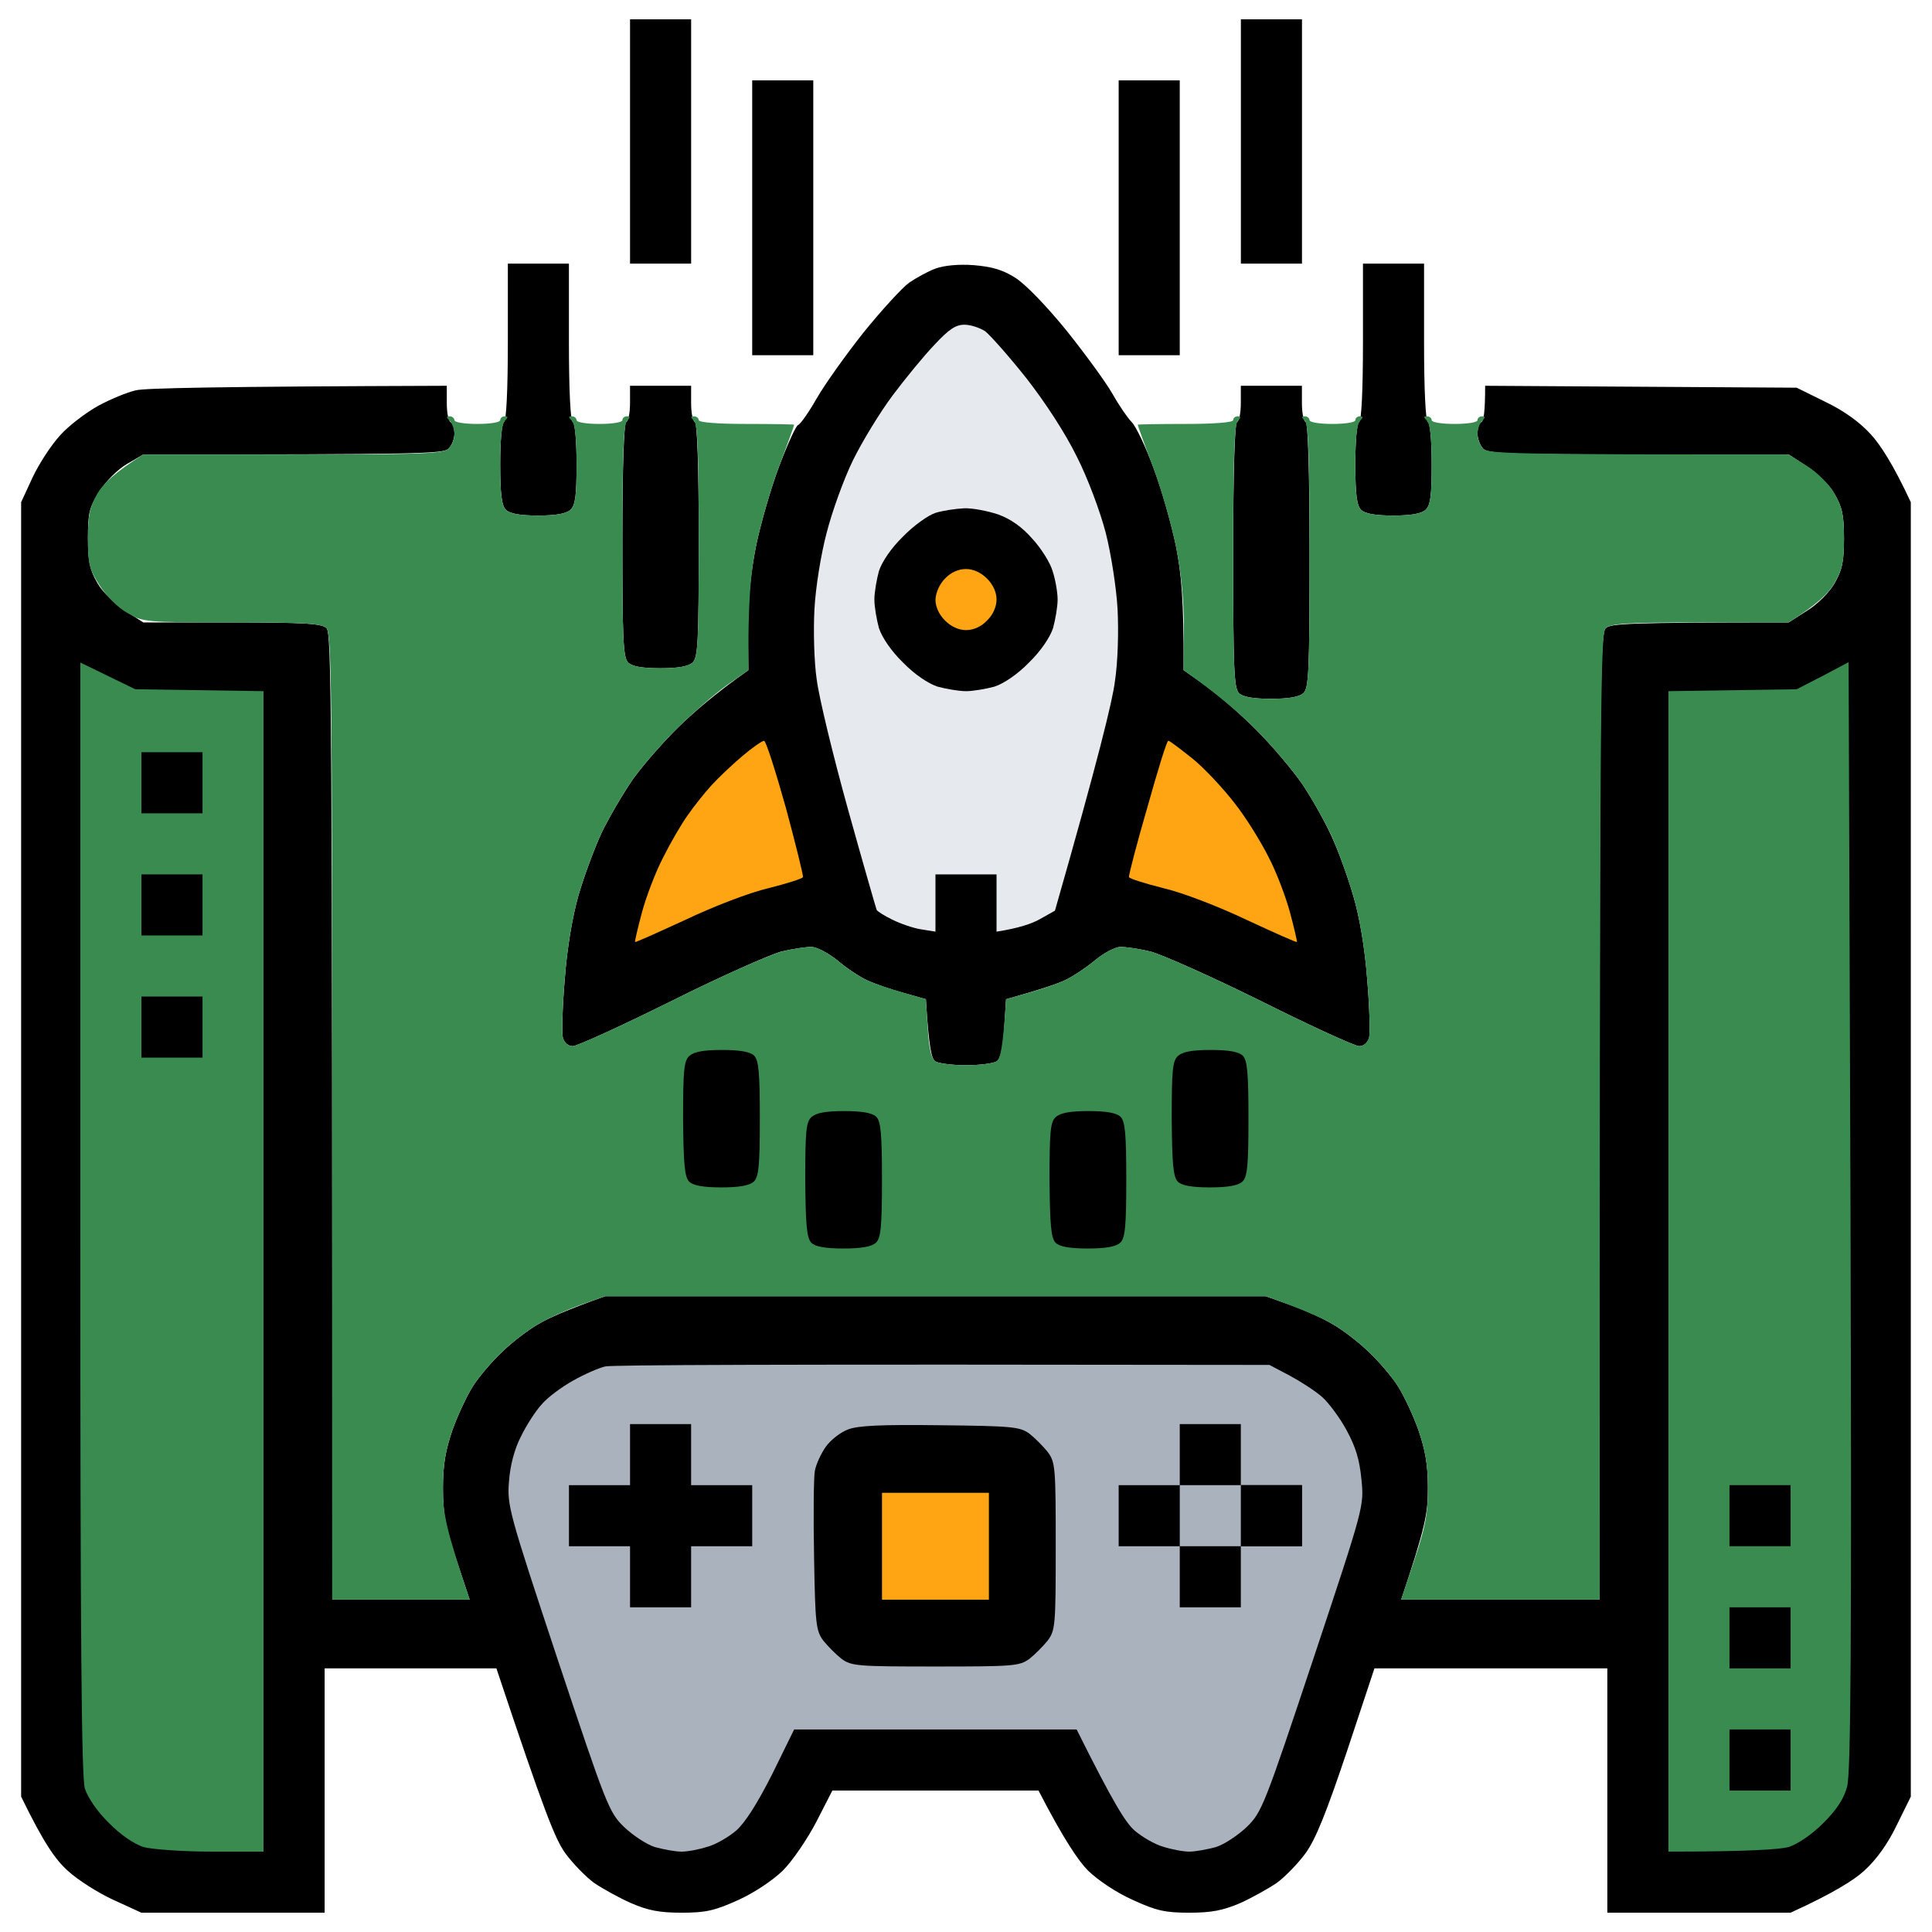<svg xmlns="http://www.w3.org/2000/svg" width="100" height="100" viewBox="0 0 100 100" fill="none"><path d="M57.902 18.386V11.273V4.16H61.064V18.386H57.902Z" fill="black"></path><path d="M38.934 18.386V11.273V4.16H42.095V18.386H38.934Z" fill="black"></path><path d="M32.611 13.645V7.323V1H35.773V13.645H32.611Z" fill="black"></path><path d="M64.228 13.645V7.323V1H67.39V13.645H64.228Z" fill="black"></path><path d="M26.088 21.843C26.207 21.784 26.286 20.203 26.286 17.694V13.644H29.447V17.694C29.447 20.203 29.526 21.784 29.645 21.843C29.764 21.902 29.843 22.831 29.843 24.017C29.843 25.637 29.783 26.151 29.526 26.388C29.309 26.585 28.795 26.684 27.847 26.684C26.898 26.684 26.385 26.585 26.187 26.388C25.97 26.17 25.891 25.597 25.891 24.017C25.891 22.831 25.97 21.902 26.088 21.843Z" fill="black"></path><path d="M47.055 14.633C47.43 14.376 48.042 14.04 48.418 13.902C48.853 13.743 49.603 13.665 50.394 13.724C51.342 13.803 51.896 13.961 52.548 14.376C53.062 14.692 54.168 15.838 55.196 17.102C56.144 18.288 57.231 19.77 57.567 20.363C57.903 20.955 58.357 21.627 58.574 21.844C58.792 22.062 59.306 23.129 59.701 24.215C60.116 25.302 60.629 27.12 60.867 28.266C61.143 29.669 61.281 31.052 61.262 34.687L62.388 35.478C63.001 35.912 64.186 36.94 64.996 37.75C65.826 38.58 66.913 39.864 67.427 40.615C67.94 41.385 68.612 42.591 68.948 43.341C69.284 44.072 69.778 45.436 70.055 46.404C70.371 47.471 70.647 49.091 70.766 50.691C70.885 52.094 70.924 53.458 70.865 53.715C70.786 53.971 70.588 54.149 70.351 54.149C70.134 54.149 67.842 53.102 65.273 51.818C62.684 50.533 60.096 49.387 59.543 49.249C58.97 49.111 58.278 49.012 58.001 49.012C57.725 49.012 57.132 49.328 56.678 49.704C56.203 50.099 55.512 50.553 55.136 50.731C54.761 50.909 53.911 51.205 52.074 51.719L51.975 53.24C51.915 54.288 51.777 54.821 51.58 54.94C51.421 55.038 50.71 55.137 49.999 55.137C49.287 55.137 48.576 55.038 48.418 54.94C48.22 54.821 48.082 54.288 47.924 51.719L46.738 51.383C46.086 51.205 45.237 50.909 44.861 50.731C44.486 50.553 43.794 50.099 43.34 49.704C42.866 49.328 42.273 49.012 41.996 49.012C41.719 49.012 41.028 49.111 40.455 49.249C39.902 49.387 37.313 50.533 34.744 51.818C32.156 53.102 29.864 54.149 29.646 54.149C29.409 54.149 29.212 53.971 29.133 53.715C29.073 53.458 29.113 52.094 29.232 50.691C29.35 49.091 29.627 47.451 29.943 46.345C30.22 45.377 30.773 43.895 31.148 43.085C31.543 42.275 32.275 41.03 32.769 40.318C33.282 39.607 34.33 38.402 35.1 37.651C35.871 36.9 36.997 35.912 38.736 34.687L38.716 32.514C38.716 31.052 38.854 29.669 39.131 28.266C39.368 27.12 39.902 25.263 40.336 24.117C40.771 22.971 41.206 22.022 41.305 22.003C41.423 21.963 41.858 21.351 42.273 20.619C42.708 19.869 43.794 18.347 44.703 17.201C45.632 16.055 46.679 14.909 47.055 14.633Z" fill="black"></path><path d="M58.434 45.397C58.414 45.318 58.83 43.698 59.383 41.801C59.916 39.904 60.391 38.343 60.469 38.343C60.529 38.324 61.082 38.758 61.734 39.272C62.366 39.786 63.354 40.853 63.927 41.603C64.52 42.354 65.291 43.619 65.666 44.37C66.061 45.12 66.555 46.425 66.773 47.235C66.99 48.045 67.148 48.736 67.129 48.756C67.109 48.795 65.923 48.262 64.52 47.61C63.019 46.899 61.22 46.207 60.213 45.97C59.264 45.733 58.454 45.476 58.434 45.397Z" fill="#FFA412"></path><path d="M36.801 40.674C37.157 40.279 37.888 39.587 38.401 39.153C38.935 38.698 39.449 38.343 39.548 38.343C39.646 38.343 40.14 39.904 40.674 41.8C41.188 43.697 41.583 45.317 41.563 45.397C41.543 45.475 40.733 45.732 39.785 45.969C38.777 46.207 36.979 46.898 35.477 47.609C34.054 48.261 32.889 48.795 32.869 48.755C32.849 48.736 33.007 48.044 33.224 47.234C33.442 46.424 33.936 45.12 34.331 44.369C34.706 43.618 35.279 42.63 35.596 42.196C35.892 41.761 36.445 41.069 36.801 40.674Z" fill="#FFA412"></path><path d="M46.206 20.462C46.858 19.593 47.827 18.407 48.36 17.854C49.111 17.044 49.467 16.807 49.921 16.807C50.237 16.807 50.711 16.965 50.988 17.142C51.245 17.34 52.213 18.427 53.122 19.573C54.11 20.837 55.138 22.418 55.73 23.623C56.303 24.75 56.936 26.449 57.232 27.575C57.509 28.662 57.785 30.44 57.845 31.526C57.904 32.672 57.864 34.253 57.706 35.281C57.588 36.249 56.837 39.331 54.604 47.136L53.833 47.57C53.419 47.807 52.727 48.044 51.581 48.222V45.258H48.419V48.222L47.688 48.104C47.273 48.044 46.602 47.807 46.206 47.61C45.791 47.412 45.416 47.175 45.376 47.096C45.337 46.997 44.665 44.666 43.894 41.9C43.124 39.133 42.393 36.111 42.274 35.182C42.136 34.253 42.096 32.613 42.156 31.526C42.215 30.42 42.492 28.681 42.788 27.575C43.065 26.488 43.677 24.789 44.151 23.821C44.626 22.853 45.554 21.331 46.206 20.462Z" fill="#E6E9ED"></path><path d="M46.74 27.772C47.273 27.219 48.044 26.666 48.419 26.547C48.795 26.429 49.467 26.33 49.901 26.31C50.336 26.291 51.126 26.449 51.66 26.626C52.319 26.863 52.911 27.285 53.438 27.891C53.893 28.385 54.367 29.136 54.486 29.57C54.624 29.985 54.742 30.657 54.742 31.032C54.742 31.408 54.624 32.08 54.505 32.514C54.347 32.989 53.873 33.7 53.26 34.293C52.668 34.905 51.956 35.379 51.482 35.537C51.047 35.656 50.376 35.775 50 35.775C49.625 35.775 48.953 35.656 48.518 35.537C48.044 35.379 47.333 34.905 46.74 34.293C46.127 33.7 45.653 32.989 45.495 32.514C45.376 32.08 45.258 31.408 45.258 31.032C45.258 30.657 45.376 29.985 45.495 29.551C45.653 29.076 46.127 28.365 46.74 27.772Z" fill="black"></path><path d="M48.42 31.033C48.44 30.657 48.637 30.223 48.914 29.946C49.21 29.63 49.605 29.452 50.001 29.452C50.376 29.452 50.771 29.63 51.087 29.946C51.404 30.262 51.581 30.657 51.581 31.033C51.581 31.389 51.404 31.823 51.087 32.12C50.791 32.436 50.396 32.614 50.001 32.614C49.625 32.614 49.23 32.436 48.914 32.12C48.598 31.803 48.42 31.408 48.42 31.033Z" fill="#FFA412"></path><path d="M70.35 21.843C70.469 21.784 70.547 20.203 70.547 17.694V13.644H73.709V17.694C73.709 20.203 73.788 21.784 73.907 21.843C74.025 21.902 74.104 22.831 74.104 24.017C74.104 25.637 74.045 26.151 73.788 26.388C73.571 26.585 73.057 26.684 72.109 26.684C71.16 26.684 70.646 26.585 70.449 26.388C70.231 26.17 70.152 25.597 70.152 24.017C70.152 22.831 70.231 21.902 70.35 21.843Z" fill="black"></path><path d="M5.065 21.015C5.717 20.659 6.587 20.304 7.022 20.205C7.456 20.086 11.25 20.007 23.126 19.968V20.857C23.126 21.351 23.205 21.785 23.323 21.845C23.422 21.904 23.521 22.161 23.521 22.438C23.521 22.714 23.383 23.07 23.205 23.228C22.948 23.485 21.762 23.524 7.417 23.524L6.567 24.018C6.093 24.295 5.48 24.907 5.144 25.441C4.611 26.29 4.552 26.547 4.552 27.871C4.552 29.076 4.65 29.511 5.046 30.183C5.322 30.677 5.935 31.289 7.417 32.218H12.001C15.834 32.218 16.664 32.277 16.901 32.514C17.158 32.771 17.198 35.853 17.198 82.799H24.311L23.62 80.724C23.047 79.005 22.928 78.353 22.928 77.03C22.928 75.785 23.066 75.054 23.422 74.007C23.699 73.236 24.173 72.228 24.489 71.734C24.805 71.24 25.497 70.43 26.03 69.936C26.544 69.442 27.374 68.81 27.868 68.534C28.362 68.237 29.33 67.802 31.326 67.091H65.51L66.794 67.546C67.505 67.802 68.474 68.237 68.968 68.534C69.462 68.81 70.291 69.442 70.805 69.936C71.339 70.43 72.03 71.24 72.347 71.734C72.663 72.228 73.137 73.236 73.413 74.007C73.769 75.054 73.907 75.785 73.907 77.01C73.907 78.353 73.789 79.005 72.524 82.799H82.799V57.805C82.799 35.34 82.839 32.771 83.115 32.514C83.372 32.277 84.202 32.218 92.58 32.218L93.509 31.625C94.062 31.289 94.675 30.677 94.951 30.203C95.347 29.511 95.445 29.096 95.445 27.871C95.445 26.646 95.347 26.231 94.951 25.559C94.675 25.065 94.062 24.453 92.58 23.524H84.815C78.195 23.524 77.029 23.485 76.773 23.228C76.615 23.07 76.476 22.714 76.476 22.438C76.476 22.161 76.555 21.904 76.674 21.845C76.792 21.785 76.871 21.351 76.871 19.968L92.995 20.067L94.477 20.798C95.426 21.252 96.255 21.845 96.829 22.477C97.303 22.991 97.975 23.998 98.903 25.994V92.994L98.172 94.476C97.718 95.425 97.125 96.254 96.493 96.827C95.979 97.302 94.892 97.993 92.679 99.001H83.195V86.356H71.141L69.719 90.643C68.651 93.824 68.098 95.207 67.565 95.938C67.169 96.472 66.498 97.163 66.083 97.46C65.648 97.756 64.798 98.23 64.186 98.507C63.297 98.882 62.724 99.001 61.558 99.001C60.313 99.001 59.858 98.902 58.653 98.349C57.803 97.973 56.855 97.341 56.322 96.827C55.828 96.333 55.057 95.207 53.753 92.678H43.083L42.253 94.298C41.779 95.207 41.008 96.333 40.514 96.827C39.98 97.341 39.032 97.973 38.202 98.349C36.977 98.902 36.523 99.001 35.278 99.001C34.112 99.001 33.539 98.882 32.669 98.507C32.037 98.23 31.188 97.756 30.753 97.46C30.338 97.163 29.666 96.472 29.271 95.938C28.737 95.207 28.184 93.824 25.694 86.356H16.803V99.001H7.318L5.895 98.349C5.105 97.993 4.018 97.302 3.504 96.827C2.872 96.254 2.279 95.425 1.094 92.994V25.994L1.687 24.71C2.022 23.998 2.655 23.03 3.109 22.536C3.544 22.042 4.433 21.371 5.065 21.015Z" fill="black"></path><path d="M29.665 71.458C30.258 71.123 30.989 70.806 31.325 70.727C31.66 70.648 39.525 70.609 65.706 70.648L66.753 71.201C67.307 71.498 68.077 71.992 68.433 72.308C68.769 72.604 69.362 73.395 69.698 74.027C70.172 74.896 70.369 75.548 70.468 76.576C70.606 77.959 70.606 77.959 67.978 85.862C65.449 93.449 65.311 93.805 64.54 94.556C64.086 94.99 63.374 95.465 62.94 95.603C62.505 95.722 61.873 95.84 61.557 95.84C61.24 95.84 60.628 95.722 60.193 95.583C59.778 95.465 59.126 95.089 58.731 94.753C58.276 94.358 57.644 93.37 55.727 89.517H41.105L39.959 91.849C39.189 93.37 38.556 94.358 38.102 94.753C37.707 95.089 37.055 95.465 36.64 95.583C36.205 95.722 35.612 95.84 35.276 95.84C34.941 95.84 34.328 95.722 33.893 95.603C33.459 95.465 32.747 94.99 32.293 94.556C31.522 93.805 31.384 93.449 28.855 85.862C26.325 78.236 26.246 77.919 26.345 76.675C26.404 75.865 26.622 75.015 26.958 74.363C27.234 73.79 27.728 73.019 28.044 72.683C28.341 72.328 29.092 71.775 29.665 71.458Z" fill="#AAB2BD"></path><path d="M61.064 76.872V75.292V73.711H64.225V76.872H67.387V80.034H64.225V83.195H61.064V80.034H57.902V76.872H61.064Z" fill="black"></path><path d="M64.228 80.032V78.452V76.871H67.39V80.032H64.228Z" fill="black"></path><path d="M61.065 80.032V78.452V76.871H64.226V80.032H61.065Z" fill="#AAB2BD"></path><path d="M42.748 74.877C43.005 74.521 43.519 74.126 43.894 73.988C44.408 73.79 45.574 73.731 48.656 73.77C52.391 73.81 52.786 73.849 53.28 74.205C53.557 74.422 53.992 74.857 54.229 75.153C54.624 75.687 54.644 75.944 54.644 80.034C54.644 84.124 54.624 84.38 54.229 84.914C53.992 85.21 53.557 85.645 53.28 85.862C52.766 86.238 52.431 86.258 48.419 86.258C44.408 86.258 44.072 86.238 43.559 85.862C43.282 85.645 42.847 85.21 42.61 84.914C42.235 84.4 42.195 84.064 42.136 80.567C42.096 78.473 42.116 76.477 42.175 76.141C42.235 75.786 42.511 75.213 42.748 74.877Z" fill="black"></path><path d="M45.652 82.799V80.033V77.267H51.185V82.799H45.652Z" fill="#FFA412"></path><path d="M32.611 76.872V75.292V73.711H35.772V76.872H38.934V80.034H35.772V83.195H32.611V80.034H29.449V76.872H32.611Z" fill="black"></path><path d="M92.997 35.675L94.34 34.984L95.684 34.273L95.783 62.942C95.842 85.15 95.802 91.789 95.605 92.48C95.447 93.093 95.071 93.666 94.38 94.357C93.767 94.97 93.056 95.444 92.582 95.602C92.127 95.721 90.606 95.839 86.357 95.839V35.774L92.997 35.675Z" fill="#3A8B4F"></path><path d="M89.518 92.678V91.097V89.516H92.679V92.678H89.518Z" fill="black"></path><path d="M89.518 86.355V84.774V83.194H92.679V86.355H89.518Z" fill="black"></path><path d="M89.518 80.032V78.452V76.871H92.679V80.032H89.518Z" fill="black"></path><path d="M4.393 92.579C4.216 91.986 4.156 84.834 4.156 63.04V34.292L7.002 35.675L13.641 35.774V95.839H10.934C9.393 95.839 7.871 95.72 7.417 95.602C6.942 95.444 6.231 94.97 5.638 94.357C5.026 93.764 4.551 93.053 4.393 92.579Z" fill="#3A8B4F"></path><path d="M7.32 54.742V53.161V51.581H10.482V54.742H7.32Z" fill="black"></path><path d="M7.32 48.419V46.839V45.258H10.482V48.419H7.32Z" fill="black"></path><path d="M7.32 42.097V40.516V38.935H10.482V42.097H7.32Z" fill="black"></path><path d="M32.412 21.845C32.531 21.785 32.61 21.351 32.61 20.857V19.968H35.772V20.857C35.772 21.351 35.851 21.785 35.969 21.845C36.088 21.904 36.167 24.157 36.167 27.97C36.167 33.186 36.127 34.036 35.851 34.292C35.633 34.49 35.12 34.589 34.171 34.589C33.223 34.589 32.709 34.49 32.511 34.292C32.254 34.036 32.215 33.068 32.215 27.97C32.215 24.157 32.294 21.904 32.412 21.845Z" fill="black"></path><path d="M64.028 21.845C64.146 21.785 64.225 21.351 64.225 20.857V19.968H67.387V20.857C67.387 21.351 67.466 21.785 67.584 21.845C67.703 21.904 67.782 24.413 67.782 28.76C67.782 34.707 67.743 35.616 67.466 35.873C67.249 36.071 66.735 36.169 65.786 36.169C64.838 36.169 64.324 36.071 64.126 35.873C63.87 35.616 63.83 34.549 63.83 28.76C63.83 24.413 63.909 21.904 64.028 21.845Z" fill="black"></path><path d="M23.52 22.477C23.52 22.239 23.421 21.923 23.283 21.785C23.085 21.587 23.085 21.548 23.283 21.548C23.401 21.548 23.52 21.647 23.52 21.745C23.52 21.864 24.053 21.943 24.706 21.943C25.358 21.943 25.891 21.864 25.891 21.745C25.891 21.647 25.99 21.548 26.128 21.548C26.306 21.548 26.306 21.607 26.128 21.785C25.97 21.963 25.891 22.733 25.891 24.057C25.891 25.598 25.97 26.171 26.187 26.389C26.385 26.586 26.899 26.685 27.847 26.685C28.796 26.685 29.309 26.586 29.527 26.389C29.784 26.151 29.843 25.638 29.843 24.057C29.843 22.694 29.764 21.963 29.606 21.785C29.408 21.587 29.408 21.548 29.606 21.548C29.724 21.548 29.843 21.647 29.843 21.745C29.843 21.864 30.377 21.943 31.029 21.943C31.681 21.943 32.214 21.864 32.214 21.745C32.214 21.647 32.313 21.548 32.451 21.548C32.629 21.548 32.629 21.607 32.451 21.785C32.273 21.983 32.214 23.583 32.214 28.009C32.214 33.067 32.254 34.035 32.511 34.292C32.708 34.489 33.222 34.588 34.17 34.588C35.119 34.588 35.633 34.489 35.85 34.292C36.127 34.035 36.166 33.185 36.166 28.009C36.166 23.464 36.107 21.983 35.929 21.785C35.731 21.587 35.731 21.548 35.929 21.548C36.047 21.548 36.166 21.647 36.166 21.745C36.166 21.864 37.114 21.943 38.636 21.943C39.999 21.943 41.106 21.963 41.106 21.983C41.106 22.022 40.77 22.97 40.335 24.116C39.901 25.262 39.367 27.12 39.13 28.266C38.853 29.669 38.715 31.052 38.735 34.687L37.608 35.477C36.996 35.912 35.87 36.9 35.099 37.651C34.328 38.402 33.281 39.607 32.767 40.318C32.273 41.029 31.542 42.274 31.147 43.084C30.772 43.894 30.218 45.376 29.942 46.344C29.626 47.451 29.349 49.091 29.23 50.691C29.112 52.094 29.072 53.457 29.132 53.694C29.211 53.971 29.408 54.149 29.645 54.149C29.863 54.149 32.155 53.102 34.743 51.818C37.312 50.533 39.901 49.387 40.474 49.249C41.027 49.111 41.718 49.012 41.995 49.012C42.272 49.012 42.864 49.328 43.339 49.703C43.793 50.099 44.485 50.553 44.86 50.731C45.236 50.909 46.085 51.205 47.923 51.719L48.022 53.24C48.081 54.287 48.219 54.821 48.417 54.939C48.575 55.038 49.286 55.137 49.998 55.137C50.709 55.137 51.42 55.038 51.578 54.939C51.776 54.821 51.914 54.287 52.072 51.719L53.258 51.383C53.91 51.205 54.76 50.909 55.135 50.731C55.511 50.553 56.202 50.099 56.676 49.703C57.131 49.328 57.724 49.012 58 49.012C58.277 49.012 58.968 49.111 59.541 49.249C60.095 49.387 62.683 50.533 65.272 51.818C67.841 53.102 70.133 54.149 70.35 54.149C70.587 54.149 70.785 53.971 70.864 53.694C70.923 53.457 70.883 52.094 70.765 50.691C70.646 49.091 70.37 47.471 70.053 46.384C69.777 45.436 69.283 44.072 68.947 43.321C68.611 42.59 67.939 41.385 67.425 40.615C66.912 39.864 65.825 38.58 64.995 37.75C64.185 36.94 62.999 35.912 61.261 34.687L61.28 32.514C61.28 31.052 61.142 29.669 60.865 28.266C60.628 27.12 60.095 25.262 59.66 24.116C59.225 22.97 58.889 22.022 58.889 21.983C58.889 21.963 59.996 21.943 61.359 21.943C62.881 21.943 63.829 21.864 63.829 21.745C63.829 21.647 63.928 21.548 64.066 21.548C64.244 21.548 64.244 21.607 64.066 21.785C63.889 21.983 63.829 23.761 63.829 28.799C63.829 34.549 63.869 35.616 64.126 35.873C64.323 36.07 64.837 36.169 65.785 36.169C66.734 36.169 67.248 36.07 67.465 35.873C67.742 35.616 67.781 34.707 67.781 28.799C67.781 23.603 67.722 21.983 67.544 21.785C67.347 21.587 67.347 21.548 67.544 21.548C67.663 21.548 67.781 21.647 67.781 21.745C67.781 21.864 68.315 21.943 68.967 21.943C69.619 21.943 70.152 21.864 70.152 21.745C70.152 21.647 70.251 21.548 70.389 21.548C70.567 21.548 70.567 21.607 70.389 21.785C70.231 21.963 70.152 22.733 70.152 24.057C70.152 25.598 70.231 26.171 70.449 26.389C70.646 26.586 71.16 26.685 72.109 26.685C73.057 26.685 73.571 26.586 73.788 26.389C74.045 26.151 74.104 25.638 74.104 24.057C74.104 22.694 74.025 21.963 73.867 21.785C73.669 21.587 73.669 21.548 73.867 21.548C73.986 21.548 74.104 21.647 74.104 21.745C74.104 21.864 74.638 21.943 75.29 21.943C75.942 21.943 76.475 21.864 76.475 21.745C76.475 21.647 76.574 21.548 76.713 21.548C76.89 21.548 76.89 21.607 76.713 21.785C76.574 21.923 76.475 22.239 76.475 22.477C76.475 22.733 76.614 23.069 76.772 23.227C77.029 23.484 78.195 23.524 92.579 23.524L93.528 24.116C94.061 24.452 94.674 25.065 94.951 25.539C95.346 26.231 95.445 26.645 95.445 27.87C95.445 29.096 95.346 29.51 94.951 30.182C94.674 30.676 94.061 31.289 92.579 32.217H87.995C84.201 32.217 83.371 32.277 83.115 32.514C82.838 32.77 82.798 35.339 82.798 82.798H72.523L73.215 80.724C73.788 79.005 73.907 78.353 73.907 77.009C73.907 75.784 73.768 75.053 73.413 74.006C73.136 73.235 72.662 72.228 72.346 71.734C72.029 71.24 71.338 70.43 70.804 69.936C70.291 69.442 69.461 68.81 68.967 68.533C68.473 68.237 67.505 67.802 65.509 67.091H31.325L30.041 67.545C29.329 67.802 28.361 68.237 27.867 68.533C27.373 68.81 26.543 69.442 26.029 69.936C25.496 70.43 24.804 71.24 24.488 71.734C24.172 72.228 23.698 73.235 23.421 74.006C23.065 75.053 22.927 75.784 22.927 77.009C22.927 78.353 23.046 79.005 24.31 82.798H17.197V57.804C17.197 35.853 17.157 32.77 16.901 32.514C16.663 32.277 15.834 32.217 12.02 32.217C7.475 32.217 7.396 32.198 6.586 31.723C6.092 31.447 5.479 30.834 5.144 30.281C4.61 29.451 4.551 29.194 4.551 27.87C4.551 26.665 4.65 26.231 5.045 25.539C5.321 25.065 5.934 24.452 7.416 23.524H15.162C21.781 23.524 22.947 23.484 23.204 23.227C23.382 23.069 23.52 22.733 23.52 22.477Z" fill="#3A8B4F"></path><path d="M54.324 61.085C54.324 58.596 54.364 58.082 54.64 57.825C54.877 57.608 55.352 57.509 56.34 57.509C57.288 57.509 57.802 57.608 57.999 57.805C58.237 58.042 58.296 58.694 58.296 61.065C58.296 63.495 58.237 64.088 57.98 64.325C57.762 64.523 57.249 64.622 56.3 64.622C55.352 64.622 54.838 64.523 54.64 64.325C54.403 64.088 54.344 63.416 54.324 61.085Z" fill="black"></path><path d="M41.68 61.085C41.68 58.596 41.719 58.082 41.996 57.825C42.233 57.608 42.707 57.509 43.695 57.509C44.644 57.509 45.157 57.608 45.355 57.805C45.592 58.042 45.651 58.694 45.651 61.065C45.651 63.495 45.592 64.088 45.335 64.325C45.118 64.523 44.604 64.622 43.656 64.622C42.707 64.622 42.193 64.523 41.996 64.325C41.759 64.088 41.699 63.416 41.68 61.085Z" fill="black"></path><path d="M60.648 57.922C60.648 55.432 60.688 54.919 60.965 54.662C61.202 54.444 61.676 54.346 62.664 54.346C63.612 54.346 64.126 54.444 64.324 54.642C64.561 54.879 64.62 55.531 64.62 57.902C64.62 60.333 64.561 60.925 64.304 61.162C64.087 61.36 63.573 61.459 62.624 61.459C61.676 61.459 61.162 61.36 60.965 61.162C60.727 60.925 60.668 60.253 60.648 57.922Z" fill="black"></path><path d="M35.357 57.922C35.357 55.432 35.397 54.919 35.674 54.662C35.911 54.444 36.385 54.346 37.373 54.346C38.321 54.346 38.835 54.444 39.033 54.642C39.27 54.879 39.329 55.531 39.329 57.902C39.329 60.333 39.27 60.925 39.013 61.162C38.796 61.36 38.282 61.459 37.333 61.459C36.385 61.459 35.871 61.36 35.674 61.162C35.437 60.925 35.377 60.253 35.357 57.922Z" fill="black"></path></svg>